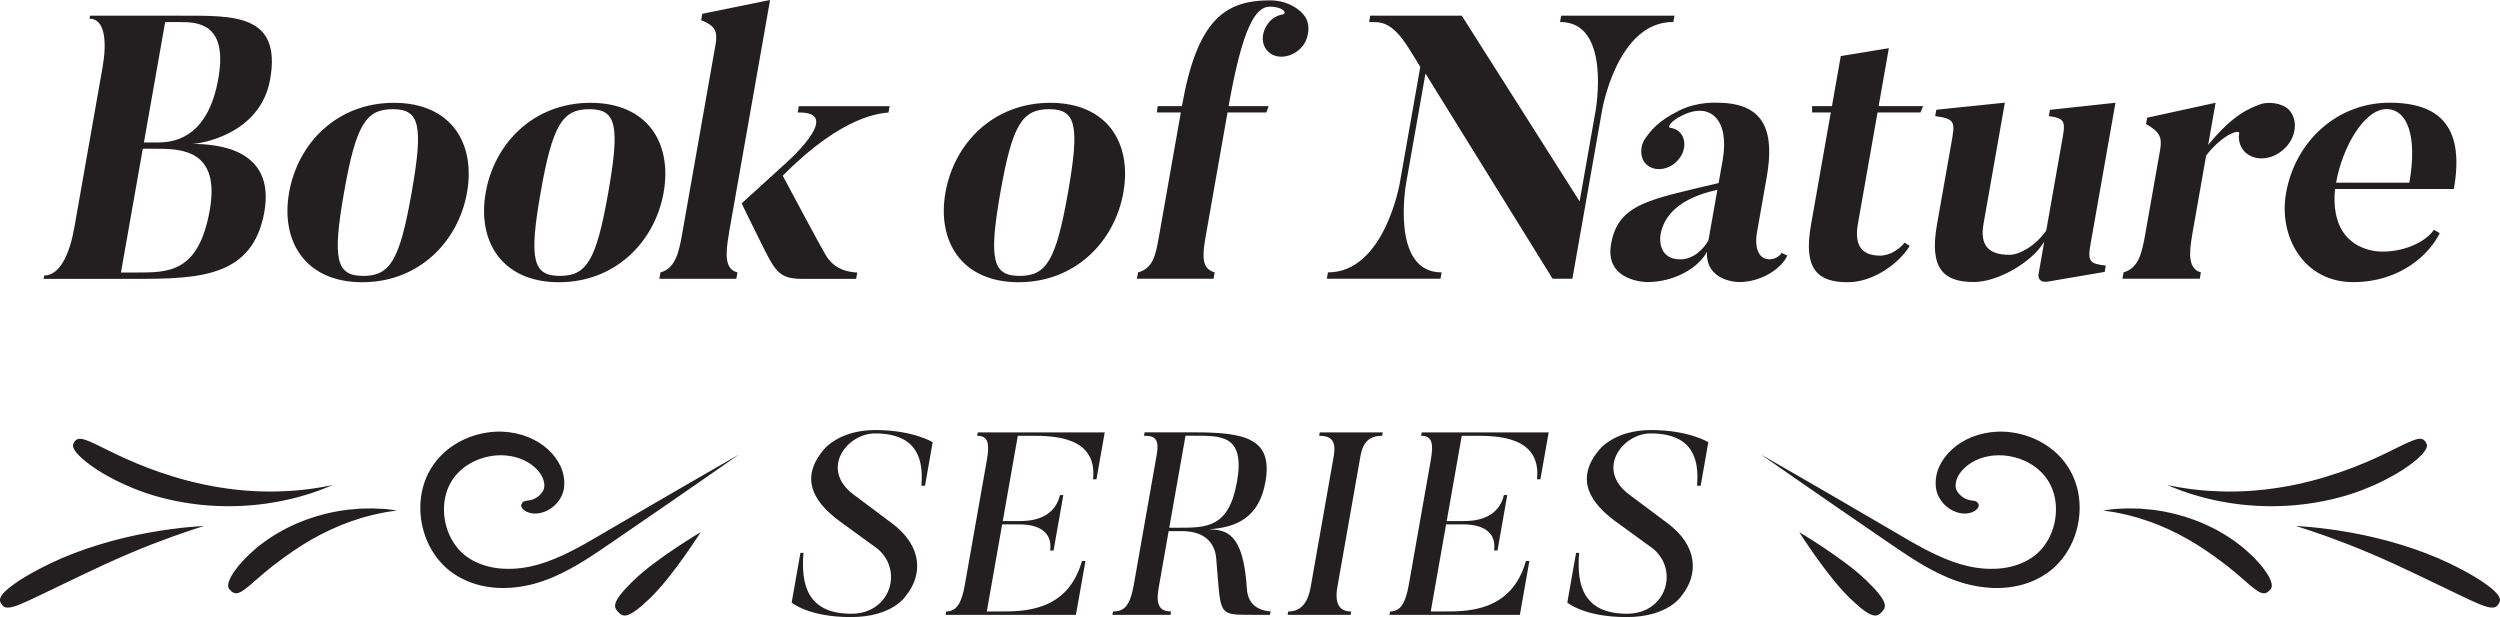 <?xml version="1.0" encoding="UTF-8"?><svg id="Layer_2" xmlns="http://www.w3.org/2000/svg" viewBox="0 0 501.64 123.84"><defs><style>.cls-1{fill:#231f20;fill-rule:evenodd;}</style></defs><g id="Foreground"><path class="cls-1" d="m.28,121.17c.35.57.78,1.02,2.38.57,1.61-.43,4.37-1.83,9.71-4.39,2.67-1.28,5.73-2.77,8.86-4.2,3.13-1.43,6.35-2.8,9.27-3.94,2.92-1.13,5.54-2.06,7.42-2.69l3.04-.99-.85.06c-.55.04-1.35.09-2.35.19-1.99.19-4.78.53-7.93,1.1-3.14.57-6.65,1.39-10.05,2.44-3.41,1.04-6.72,2.32-9.51,3.65-1.4.66-2.6,1.3-3.65,1.87-1.05.58-1.93,1.12-2.68,1.6-1.49.99-2.46,1.74-3.05,2.36-1.19,1.23-.97,1.81-.62,2.38Zm14.68-32.54c-.2.27-.36.55-.3.95.03.2.12.44.3.73.17.28.42.62.8,1,.37.38.84.84,1.48,1.33.32.25.66.52,1.05.8.39.27.82.57,1.29.88,1.9,1.22,4.53,2.65,8.19,4.06,3.66,1.4,8.06,2.45,12.54,2.91,4.48.47,9.03.33,13-.23,1.99-.28,3.83-.65,5.47-1.05.82-.21,1.59-.41,2.3-.63.35-.11.7-.2,1.02-.31l.93-.31c.59-.19,1.12-.4,1.58-.57.46-.17.85-.33,1.17-.46l.98-.4-1.04.2c-.33.07-.74.15-1.23.23-.48.08-1.02.18-1.64.26l-.96.13c-.33.05-.68.08-1.04.12-.72.09-1.5.14-2.31.21-1.64.11-3.45.17-5.38.14-3.85-.06-8.11-.53-12.22-1.4-4.12-.86-8.07-2.11-11.43-3.4-3.36-1.29-5.83-2.49-7.71-3.41-.46-.24-.89-.45-1.3-.64-.4-.19-.76-.38-1.1-.54-.68-.31-1.22-.58-1.7-.76-.47-.18-.84-.31-1.16-.37-.31-.07-.56-.07-.76-.04-.4.07-.63.3-.83.57Zm31.44,30.02c.53.41,1.09.68,2.29-.1.58-.41,1.39-1.01,2.45-1.99.28-.23.58-.48.9-.76l.49-.43c.17-.15.34-.31.53-.45.38-.3.77-.63,1.2-.98l.32-.27.35-.26.72-.55c1.98-1.5,4.33-3.15,6.86-4.6,2.53-1.45,5.25-2.7,7.79-3.6.64-.22,1.26-.41,1.86-.61l.45-.15.44-.12.86-.23c.56-.15,1.09-.3,1.59-.39l1.39-.29c.42-.1.81-.14,1.15-.2l.87-.13.74-.12-.74-.09-.88-.11c-.35-.04-.74-.1-1.18-.11l-1.45-.07c-.53-.04-1.09-.02-1.69-.01l-.92.02h-.48s-.49.05-.49.05c-.66.06-1.35.11-2.06.18-2.83.34-5.99,1.09-8.98,2.25-3,1.16-5.82,2.74-8.05,4.43l-.81.62-.38.3-.35.31c-.46.41-.89.8-1.29,1.16-.2.18-.38.37-.56.55l-.5.53c-.32.34-.61.67-.88.97-1,1.28-1.62,2.19-1.9,2.93-.59,1.44-.17,1.88.37,2.28Zm77.66,4.18c.94.96,1.87,1.57,6.44-2.86,4.57-4.43,10.1-13.19,10.1-13.19,0,0-8.92,5.27-13.48,9.7-4.57,4.43-3.99,5.39-3.05,6.35Zm-19.27-21.91c-.11.13-.2.26-.21.46,0,.1.01.22.07.35.06.13.15.29.31.45.31.32.91.71,1.85.83.93.12,2.17-.04,3.47-.83.65-.4,1.31-.95,1.89-1.77.29-.41.55-.88.74-1.44.1-.28.18-.57.23-.89l.03-.22.02-.21.04-.44c.05-1.18-.2-2.49-.77-3.69-.57-1.21-1.41-2.34-2.5-3.34-.54-.5-1.15-.97-1.83-1.39-.67-.41-1.39-.78-2.17-1.1-1.56-.62-3.33-1.01-5.22-1.08-1.9-.06-3.92.21-5.97.9-1.02.35-2.04.81-3.04,1.39-1,.58-1.98,1.3-2.88,2.16-1.82,1.71-3.26,4.06-3.95,6.61-.71,2.56-.74,5.3-.15,7.93.59,2.63,1.83,5.18,3.71,7.27.47.53.99,1.01,1.53,1.47.55.44,1.14.87,1.74,1.22,1.2.72,2.49,1.28,3.8,1.67,1.32.39,2.66.62,4,.71,1.34.09,2.67.05,3.97-.1,1.3-.15,2.58-.4,3.83-.74,1.24-.35,2.43-.77,3.58-1.26,2.3-.98,4.42-2.16,6.41-3.4,1.99-1.24,3.85-2.53,5.66-3.76,14.43-9.87,25.32-17.49,25.32-17.49,0,0-11.54,6.59-26.62,15.43-3.77,2.2-7.7,4.6-11.97,6.11-2.13.76-4.32,1.26-6.53,1.38-1.1.06-2.21.04-3.29-.09-1.08-.13-2.13-.37-3.12-.72-.99-.35-1.93-.8-2.77-1.37-.44-.27-.81-.58-1.18-.9-.36-.34-.71-.69-1.02-1.07-1.26-1.53-2.11-3.41-2.48-5.34-.37-1.93-.3-3.91.22-5.65.25-.87.62-1.69,1.07-2.42.44-.74,1-1.4,1.61-1.98.61-.59,1.29-1.09,1.99-1.5.7-.42,1.43-.75,2.16-1.01,1.46-.52,2.93-.73,4.28-.71,1.35.02,2.59.26,3.66.65.54.2,1.04.43,1.49.69.45.25.86.54,1.22.84.73.6,1.28,1.26,1.64,1.89.05.08.09.16.12.23l.11.23c.05.15.13.3.16.44.1.29.13.57.17.83v.38c0,.09,0,.19-.02.28-.03.19-.1.39-.19.57-.18.38-.44.71-.72.97-.27.27-.55.46-.81.6-.25.14-.48.23-.68.3-.4.13-.71.17-.97.2-.26.03-.46.06-.63.13-.17.07-.29.18-.4.3Zm396.56,20.25c-.35.57-.78,1.02-2.38.57-1.61-.43-4.37-1.83-9.71-4.39-2.67-1.28-5.73-2.77-8.86-4.2-3.13-1.43-6.35-2.8-9.27-3.94-2.92-1.13-5.54-2.06-7.42-2.69l-3.04-.99.85.06c.55.04,1.35.09,2.35.19,1.99.19,4.78.53,7.93,1.1,3.14.57,6.65,1.39,10.05,2.44,3.41,1.04,6.72,2.32,9.51,3.65,1.4.66,2.6,1.3,3.65,1.87,1.05.58,1.93,1.12,2.68,1.6,1.49.99,2.46,1.74,3.05,2.36,1.19,1.23.97,1.81.62,2.38Zm-14.68-32.54c.2.27.36.55.3.95-.03.2-.12.44-.3.73-.17.28-.42.62-.8,1-.37.38-.84.84-1.48,1.33-.32.25-.66.52-1.05.8-.39.27-.82.57-1.29.88-1.9,1.22-4.53,2.65-8.19,4.06-3.66,1.4-8.06,2.45-12.54,2.91-4.48.47-9.03.33-13-.23-1.99-.28-3.83-.65-5.47-1.05-.82-.21-1.59-.41-2.3-.63-.35-.11-.7-.2-1.02-.31l-.93-.31c-.59-.19-1.12-.4-1.58-.57-.46-.17-.85-.33-1.17-.46l-.98-.4,1.04.2c.33.07.74.15,1.22.23.48.08,1.02.18,1.64.26l.96.13c.33.05.68.08,1.04.12.72.09,1.5.14,2.32.21,1.64.11,3.45.17,5.38.14,3.84-.06,8.11-.53,12.22-1.4,4.12-.86,8.07-2.11,11.43-3.4,3.37-1.29,5.83-2.49,7.71-3.41.47-.24.89-.45,1.3-.64.4-.19.76-.38,1.1-.54.68-.31,1.22-.58,1.7-.76.47-.18.84-.31,1.16-.37.31-.07.56-.07.76-.04.4.07.63.3.83.57Zm-31.44,30.02c-.53.41-1.09.68-2.29-.1-.58-.41-1.4-1.01-2.45-1.99-.28-.23-.58-.48-.9-.76l-.49-.43c-.17-.15-.34-.31-.53-.45-.38-.3-.77-.63-1.2-.98l-.32-.27-.35-.26-.72-.55c-1.98-1.5-4.33-3.15-6.86-4.6-2.53-1.45-5.25-2.7-7.79-3.6-.64-.22-1.26-.41-1.86-.61l-.45-.15-.44-.12-.86-.23c-.56-.15-1.09-.3-1.59-.39l-1.39-.29c-.42-.1-.81-.14-1.15-.2l-.87-.13-.74-.12.74-.09.88-.11c.35-.04.74-.1,1.18-.11l1.45-.07c.53-.04,1.09-.02,1.69-.01l.92.02h.48s.49.05.49.05c.66.06,1.35.11,2.06.18,2.83.34,5.99,1.09,8.98,2.25,3,1.16,5.82,2.74,8.05,4.43l.81.62.38.3.35.31c.46.41.89.8,1.29,1.16.2.18.38.37.56.55l.5.53c.32.34.61.67.88.97,1,1.28,1.62,2.19,1.9,2.93.59,1.44.17,1.88-.37,2.28Zm-77.66,4.18c-.93.96-1.87,1.57-6.44-2.86-4.57-4.43-10.1-13.19-10.1-13.19,0,0,8.92,5.27,13.48,9.7,4.57,4.43,3.99,5.39,3.05,6.35Zm19.27-21.91c.11.13.21.26.21.46,0,.1-.01.22-.07.35-.06.13-.15.29-.31.45-.31.32-.91.71-1.85.83-.93.12-2.17-.04-3.47-.83-.65-.4-1.31-.95-1.89-1.77-.29-.41-.55-.88-.74-1.44-.1-.28-.18-.57-.23-.89l-.03-.22-.02-.21-.04-.44c-.05-1.18.2-2.49.77-3.69.57-1.21,1.41-2.34,2.5-3.34.54-.5,1.15-.97,1.83-1.39.67-.41,1.39-.78,2.17-1.1,1.56-.62,3.33-1.01,5.22-1.08,1.9-.06,3.92.21,5.97.9,1.02.35,2.04.81,3.04,1.39,1,.58,1.98,1.3,2.88,2.16,1.82,1.71,3.26,4.06,3.95,6.61.71,2.56.74,5.3.15,7.93-.59,2.63-1.83,5.18-3.71,7.27-.47.53-.99,1.01-1.53,1.47-.55.44-1.14.87-1.74,1.22-1.2.72-2.48,1.28-3.8,1.67-1.32.39-2.66.62-4,.71-1.34.09-2.67.05-3.97-.1-1.3-.15-2.58-.4-3.83-.74-1.25-.35-2.43-.77-3.58-1.26-2.3-.98-4.42-2.16-6.41-3.4-1.99-1.24-3.85-2.53-5.66-3.76-14.43-9.87-25.32-17.49-25.32-17.49,0,0,11.54,6.59,26.62,15.43,3.77,2.2,7.7,4.6,11.97,6.11,2.13.76,4.32,1.26,6.53,1.38,1.1.06,2.21.04,3.29-.09,1.08-.13,2.13-.37,3.12-.72.99-.35,1.93-.8,2.77-1.37.44-.27.81-.58,1.18-.9.36-.34.71-.69,1.02-1.07,1.27-1.53,2.11-3.41,2.48-5.34.37-1.93.3-3.91-.22-5.65-.25-.87-.62-1.69-1.07-2.42-.44-.74-1-1.4-1.61-1.98-.61-.59-1.29-1.09-1.99-1.5-.7-.42-1.43-.75-2.16-1.01-1.46-.52-2.93-.73-4.28-.71-1.35.02-2.59.26-3.66.65-.54.2-1.04.43-1.49.69-.45.25-.86.54-1.22.84-.73.6-1.28,1.26-1.64,1.89-.05.08-.09.16-.12.23l-.11.23c-.05.15-.13.3-.16.44-.1.29-.13.57-.17.83v.38c0,.09,0,.19.02.28.03.19.1.39.19.57.18.38.44.71.72.97.27.27.55.46.81.6.25.14.48.23.68.3.4.13.71.17.97.2.26.03.46.06.63.13.17.07.29.18.4.3Zm-215.08,18.65c3.46-4.26,3.33-10.04-2.83-14.61l-7.58-5.67c-6.95-5.1-1.42-12.32,4.2-12.32,8.68,0,9.76,5.41,9.33,10.5h.73l1.54-8.74s-3.94-2.44-11.48-2.44-10.49,4.06-10.49,4.06c-5.09,6.14-1.19,10.87,3.17,14.14l7.65,5.56c5.32,4.32,2.73,13.1-5.17,13.1-8.84,0-10.14-5.88-9.6-12.22h-.62l-1.76,9.98s3.39,2.91,11.86,2.91,11.05-4.26,11.05-4.26Zm35.35-7.02c-2.93,10.4-12.08,10.14-16.71,10.14h-2.39l3.08-17.47h3.38c1.3,0,6.91.05,6.25,5.25h.68l1.96-11.13h-.68c-1.18,5.21-6.69,5.21-8.09,5.21h-3.38l3.02-17.11h2.81c4.21,0,13.19.1,12.29,8.72h.68l1.66-9.4h-25.48l-.12.68c2.29,0,2.51,1.67,1.94,4.91l-4.4,24.94c-.62,3.54-1.58,5.41-3.76,5.41l-.12.68h26.16l1.91-10.82h-.68Zm31.09-15.86c-1.63,9.26-6.1,9.2-11.97,9.2h-1.61l3.26-18.46h1.61c5.56,0,10.38-.21,8.72,9.26Zm6.75,26c-1.33-.1-4.52-.62-4.76-4.58-.7-11.39-4.22-11.75-7.62-11.91,5.68-.36,10.1-2.44,11.35-9.52,1.53-8.68-3.97-9.93-14.32-9.93h-9.93l-.12.68c2.29,0,3.1.73,2.53,3.95l-4.57,25.9c-.77,4.37-1.94,5.41-4.18,5.41l-.12.68h11.65l.12-.68c-2.18,0-3.13-1.14-2.49-4.73l2.01-11.39h2.44c1.35,0,6.6,0,7.1,5.46.97,11.28.18,11.34,6.84,11.34h3.95l.12-.68Zm9.87-35.93l-.12.68c2.29,0,3.48.88,2.92,4.11l-4.63,26.26c-.62,3.54-2.27,4.89-4.5,4.89l-.12.68h12.64l.12-.68c-2.18,0-3.4-1.35-2.78-4.89l4.63-26.26c.57-3.22,2.13-4.11,4.36-4.11l.12-.68h-12.64Zm41.37,25.79c-2.93,10.4-12.08,10.14-16.71,10.14h-2.39l3.08-17.47h3.38c1.3,0,6.91.05,6.25,5.25h.68l1.96-11.13h-.68c-1.18,5.21-6.69,5.21-8.09,5.21h-3.38l3.02-17.11h2.81c4.21,0,13.19.1,12.29,8.72h.68l1.66-9.4h-25.48l-.12.68c2.29,0,2.51,1.67,1.94,4.91l-4.4,24.94c-.62,3.54-1.58,5.41-3.76,5.41l-.12.68h26.16l1.91-10.82h-.68Zm31.21,7.02c3.46-4.26,3.33-10.04-2.83-14.61l-7.58-5.67c-6.95-5.1-1.41-12.32,4.2-12.32,8.68,0,9.76,5.41,9.33,10.5h.73l1.54-8.74s-3.94-2.44-11.48-2.44-10.49,4.06-10.49,4.06c-5.09,6.14-1.19,10.87,3.17,14.14l7.65,5.56c5.32,4.32,2.73,13.1-5.17,13.1-8.84,0-10.14-5.88-9.6-12.22h-.62l-1.76,9.98s3.39,2.91,11.86,2.91,11.05-4.26,11.05-4.26ZM38.5,28.88c1.5,0,13.74-1.8,15.71-12.98,2.33-13.2-7.5-12.75-17.93-12.75h-18.22l-.11.6c3.3,0,3.45,5.1,2.63,9.75l-5.67,32.18c-.9,5.1-2.82,9.6-6.04,9.6l-.12.68h18.22c12.98,0,23.75-.3,26.07-13.43,2.26-12.83-9.67-13.65-14.54-13.65Zm-2.44-24.45c3.52,0,9.72.15,7.75,11.33-1.96,11.1-7.96,12.82-12.01,12.82h-2.92l4.26-24.15h2.92Zm-8.86,50.25h-2.93l4.38-24.83h2.93c5.02,0,12.61.38,10.51,12.3-2.23,12.68-8.36,12.53-14.88,12.53Zm51.83-34.05c-11.4,0-19.28,8.1-21.02,18-1.73,9.82,3.28,18,14.68,18s19.29-8.18,21.02-18c1.75-9.9-3.2-18-14.68-18Zm-6.12,34.73c-5.4,0-6.27-3.15-3.88-16.73,2.39-13.58,4.37-16.72,9.77-16.72s6.19,3.15,3.8,16.72c-2.39,13.57-4.3,16.73-9.7,16.73Zm45.57-34.73c-11.4,0-19.28,8.1-21.02,18-1.73,9.82,3.28,18,14.68,18s19.29-8.18,21.02-18c1.75-9.9-3.2-18-14.68-18Zm-6.12,34.73c-5.4,0-6.27-3.15-3.88-16.73,2.39-13.58,4.37-16.72,9.77-16.72s6.19,3.15,3.8,16.72c-2.39,13.57-4.3,16.73-9.7,16.73Zm33.89-8.48L154.52,0l-13.61,2.77-.22,1.27c2.8,1.12,3.35,2.25,2.89,4.88l-6.69,37.95c-.67,3.82-1.38,6.98-4.37,7.8l-.22,1.27h15.45l.22-1.27c-2.58-.68-2.43-3.67-1.7-7.8Zm19.31,4.05s-.15,0-8.49-15.67c12.14-12.3,19.83-12.52,21.21-12.68l.22-1.27h-18.22l-.22,1.27c9.8-.3-2.84,10.58-2.84,10.58l-8.4,7.65s1.42,3,3.09,6.3c3.7,7.5,4.14,8.85,9.31,8.85h10.57l.22-1.27c-1.26-.08-4.6-.3-6.46-3.75Zm45.17-30.3c-11.4,0-19.28,8.1-21.02,18-1.73,9.82,3.28,18,14.68,18s19.29-8.18,21.02-18c1.75-9.9-3.2-18-14.68-18Zm-6.12,34.73c-5.4,0-6.27-3.15-3.88-16.73,2.39-13.58,4.37-16.72,9.77-16.72s6.19,3.15,3.8,16.72c-2.39,13.57-4.3,16.73-9.7,16.73ZM262.14,3.82c-.53-1.27-3.16-3.75-7.29-3.75-9.08,0-14.64,3.9-17.69,21.22h-4.87l-.15,1.27h4.8l-4.39,24.9c-.67,3.83-1.2,6.38-4.19,7.2l-.23,1.27h15.38l.22-1.27c-2.57-.75-2.53-3.08-1.81-7.2l4.39-24.9h7.8l.45-1.27h-8.03c2.74-15.53,5.32-19.95,8.24-19.95,2.77,0,3.65,1.42,2.5,1.57-1.17.23-2.26.9-2.98,2.03-1.52,2.25-1.08,4.87.97,6,1.99,1.05,4.85.15,6.36-2.02,1.03-1.57,1.19-3.75.52-5.1Zm51.12-.67l-.23,1.27c10.36-.08,7.14,17.77,7.14,17.77l-3.21,18.22-23.65-37.27h-18.37l-.22,1.27c1.92.15,4.24-.68,7.99,5.33l2.28,3.67-4.13,23.4s-3.07,17.85-14.4,17.85l-.22,1.27h22.8l.23-1.27c-10.35,0-7.13-17.85-7.13-17.85l3.89-22.05,25.51,41.17h3.97l5.95-33.75s3-17.85,14.31-17.77l.23-1.27h-22.72Zm29.55,45.07c-.99,1.8-3.07,3.82-5.62,3.82-4.87,0-4-4.95-4-4.95.67-3.83,3.77-7.35,11.41-9l-1.79,10.13Zm12.38,3.82c-3.67,0-2.67-5.25-2.67-5.25l1.97-11.17c1.56-8.85-.05-15-9.88-15,0,0-3.85-.3-7.54,1.5-4.51,2.18-5.84,4.2-6.82,5.47-.97,1.28-1.22,3.08-.57,4.5,1.01,1.95,3.55,2.4,5.73,1.12,2.19-1.35,3.18-3.98,2.17-5.93-.5-.98-1.39-1.5-2.48-1.65-.51-.07.01-1.35,2.63-2.55,5.65-2.7,9.31,1.2,7.94,9l-.82,4.65c-13.71,3.3-20.14,4.05-21.58,12.22-1.35,7.65,7.28,7.65,7.28,7.65,5.32,0,10.24-2.78,11.95-6.08-.25,6.08,6.43,6.08,6.43,6.08,4.73,0,8.69-2.93,9.71-5.33l-1.18-.53c-.68,1.27-2.25,1.27-2.25,1.27Zm22.03-.75c-3.75,0-5.17-2.18-4.42-6.38l3.94-22.35h8.62l.52-1.27h-8.92l2.05-11.62-9.65,1.58-1.77,10.05h-3.98v1.27h3.75l-3.98,22.58c-1.6,9.08,1.5,11.48,7.43,11.48,5.02,0,10.26-3.75,12.38-7.28l-1.01-.67c-.87,1.12-2.79,2.62-4.96,2.62Zm42.25-2.25l5.01-28.42-13.15,1.42-.22,1.27c3.75.45,3.27,1.42,2.47,6l-2.99,16.95c-2.1,3-5.28,4.87-7.38,4.87-4.35,0-5.94-2.03-5.2-6.23l4.28-24.3-13.75,1.42-.23,1.27c4.24.6,3.98,1.27,3.18,5.77l-2.83,16.05c-1.59,9,1.5,11.48,7.43,11.48,4.65,0,11.55-3.83,14.1-8.1l-1.16,6.6s-.23,1.72,1.85,1.42l11.44-1.95.22-1.27c-3.08-.37-3.71-.68-3.07-4.27Zm33.89-28.05c-1.93.75-5.21,1.88-10.28,8.1l1.49-8.47-13.73,3-.23,1.27c2.8,1.57,3.27,2.7,2.82,5.25l-2.94,16.65c-.69,3.9-1.3,6.97-4.39,7.87l-.22,1.27h15.52l.22-1.27c-2.57-.75-2.43-3.67-1.69-7.87l2.75-15.6c3.57-4.5,6.78-5.25,6.63-4.43-.24,1.35.14,2.63,1.08,3.68,2.04,2.02,5.55,1.72,7.98-.6,2.42-2.25,2.83-5.85.86-7.87-1.41-1.35-4.21-1.65-5.9-.98Zm15.39,15.67c1.27-7.2,5.68-14.77,10.11-14.77,4.13,0,6.26,5.33,4.59,14.77h-14.7Zm10.71-16.05c-10.35,0-18.89,7.57-20.75,18.15-1.55,8.78,3.6,17.85,13.43,17.85s15.52-5.93,17.41-9.83l-1.16-.67c-2.5,3.52-8.76,5.02-12.65,4.12-4.83-1.12-7.9-4.95-7.21-12.3h23.85c2.06-11.7-2.05-17.32-12.92-17.32Z"/></g></svg>